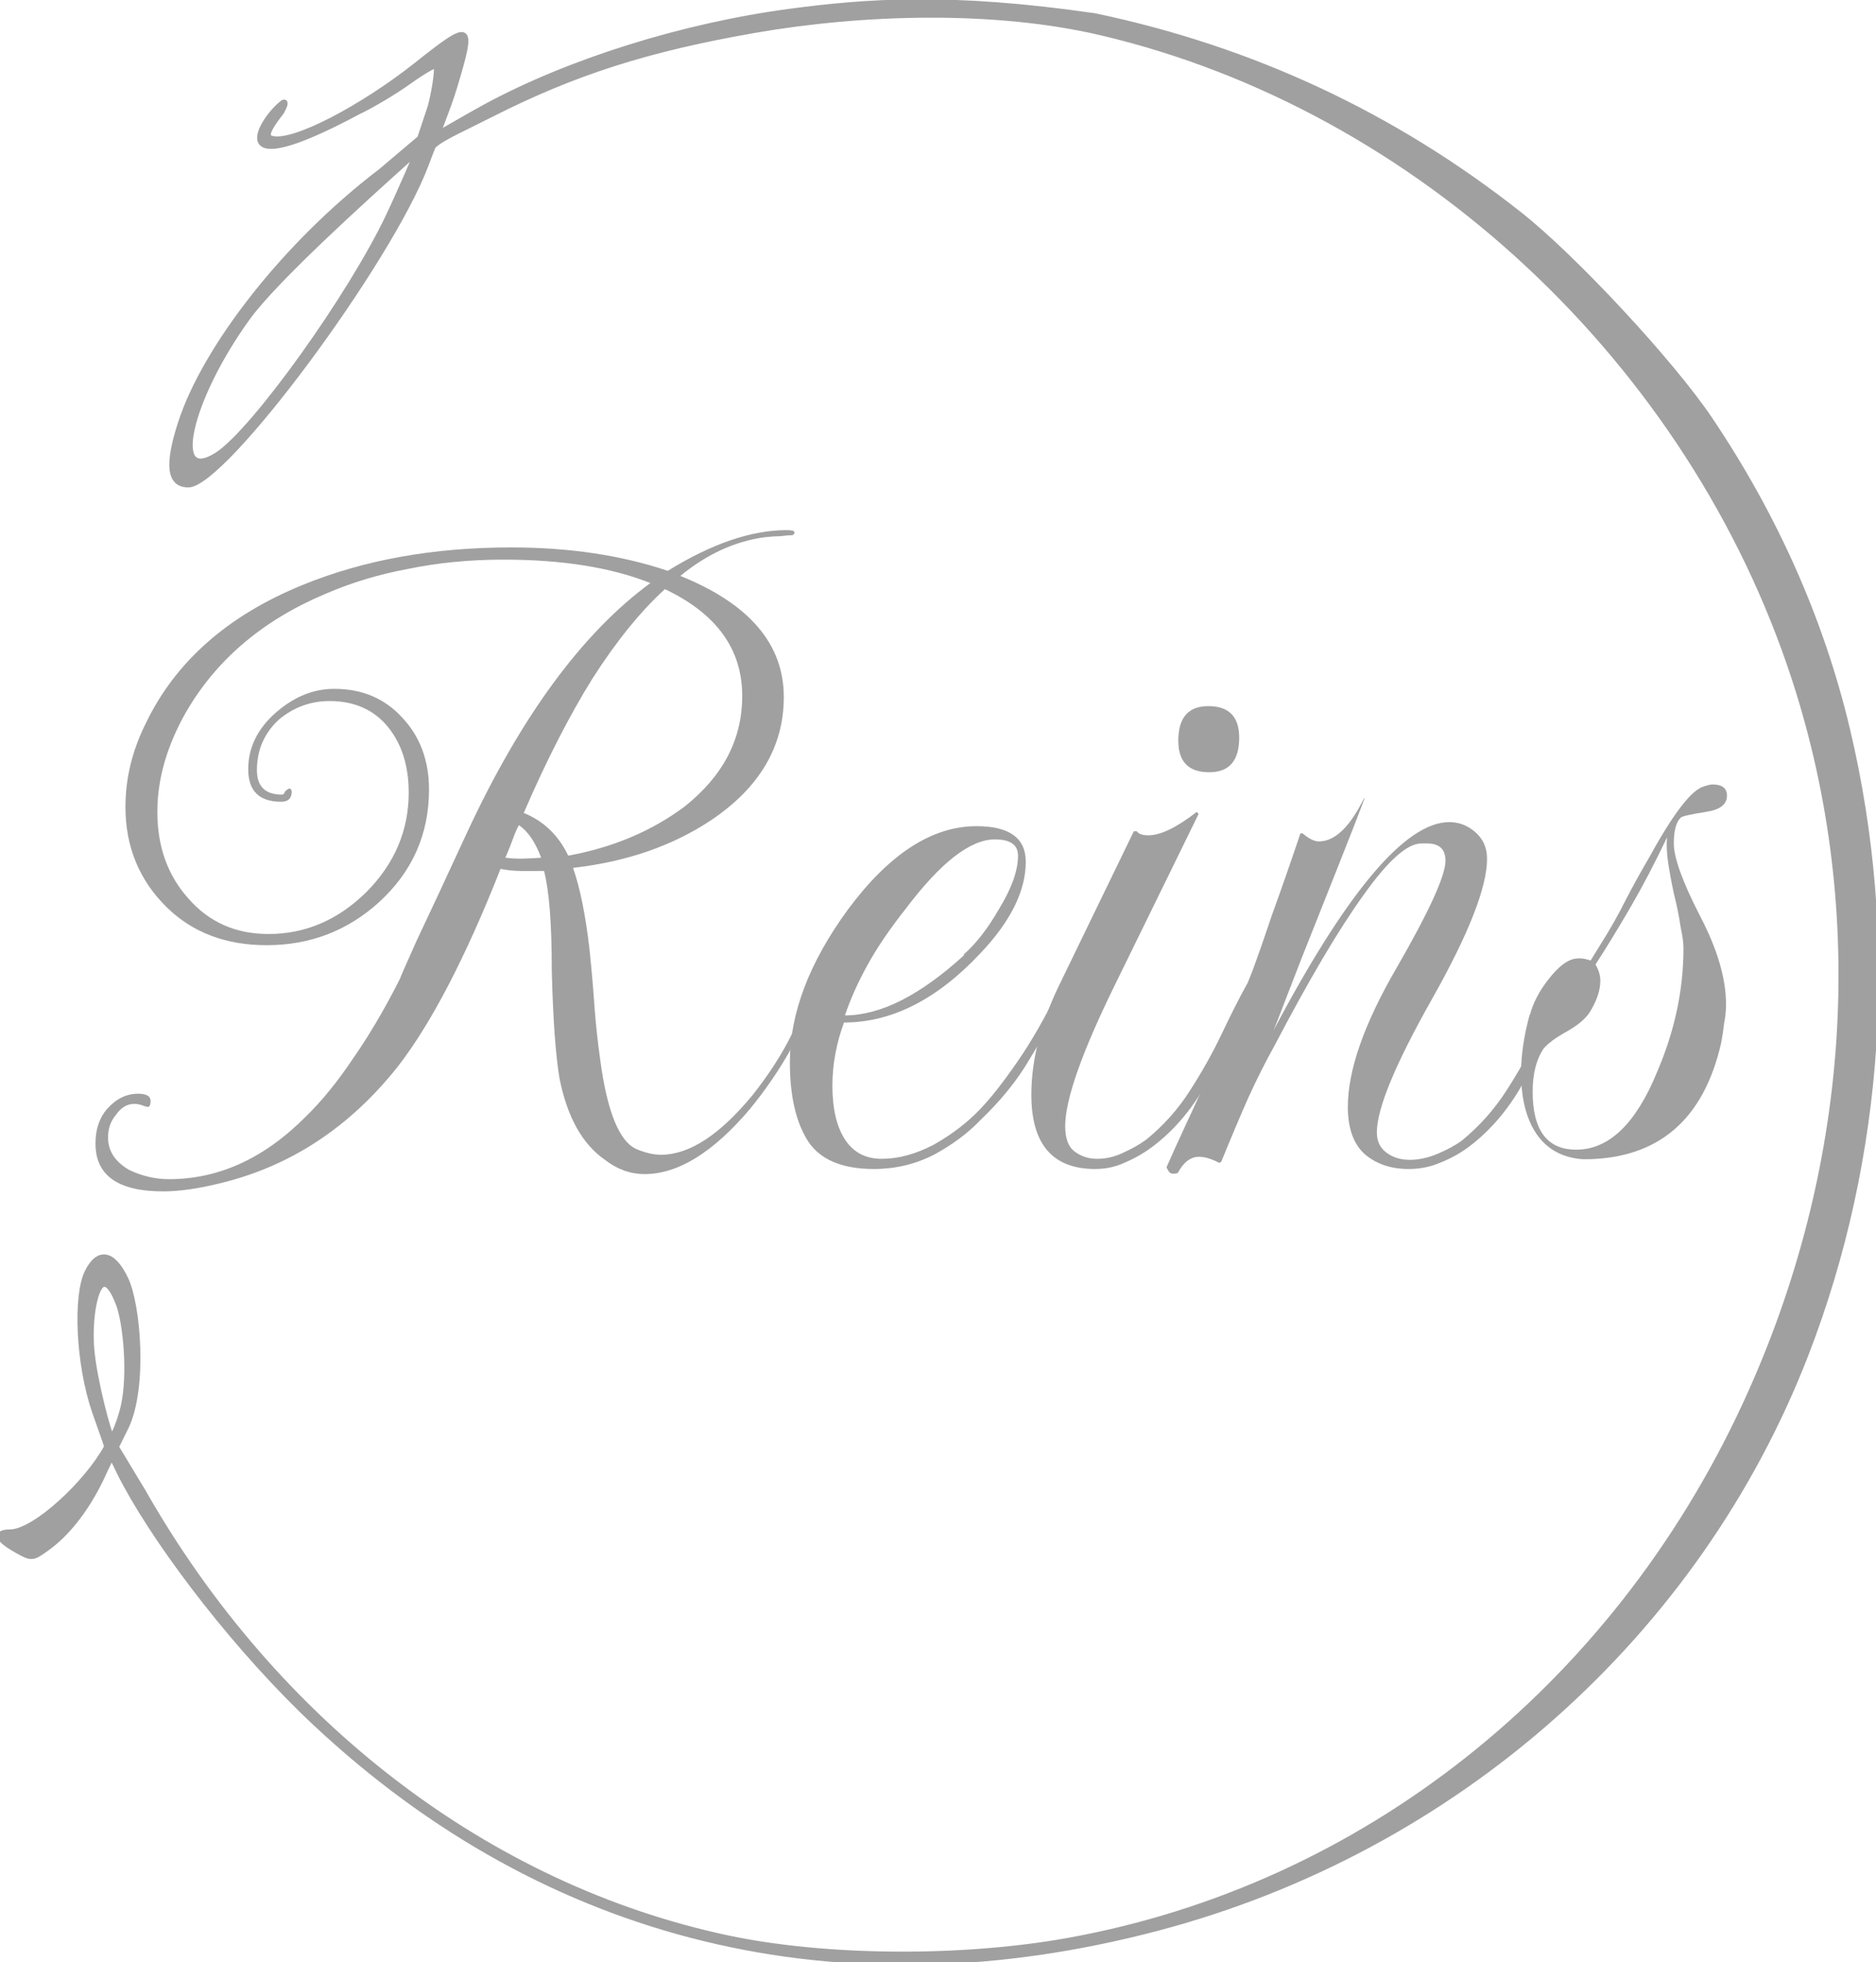<svg width="353" height="369" viewBox="0 0 353 369" fill="none" xmlns="http://www.w3.org/2000/svg">
<path d="M30.699 224.04C22.21 224.04 17.966 221.043 17.966 215.049C17.966 212.37 18.693 210.202 20.149 208.544C21.846 206.631 23.787 205.675 25.97 205.675C27.546 205.675 28.335 206.121 28.335 207.014C28.335 207.779 28.153 208.162 27.789 208.162C27.668 208.162 27.243 208.034 26.515 207.779C26.152 207.651 25.727 207.588 25.242 207.588C23.908 207.588 22.756 208.289 21.786 209.692C20.816 210.84 20.331 212.243 20.331 213.901C20.331 216.451 21.665 218.492 24.333 220.022C26.758 221.17 29.244 221.744 31.791 221.744C41.129 221.744 49.678 217.854 57.44 210.075C60.472 207.141 63.443 203.507 66.353 199.17C69.385 194.834 72.356 189.796 75.267 184.057C75.267 183.93 76.298 181.57 78.359 176.979C80.542 172.388 83.695 165.628 87.819 156.701C98.005 134.765 109.526 119.078 122.381 109.64C114.984 106.707 105.767 105.24 94.731 105.24C88.425 105.24 82.483 105.814 76.904 106.962C71.326 107.982 66.05 109.576 61.078 111.744C49.315 116.718 40.583 124.179 34.883 134.127C31.366 140.376 29.608 146.562 29.608 152.683C29.608 159.188 31.548 164.608 35.429 168.944C39.31 173.408 44.343 175.64 50.527 175.64C57.44 175.64 63.564 173.025 68.9 167.796C74.236 162.44 76.904 156.191 76.904 149.049C76.904 144.075 75.631 139.994 73.084 136.805C70.416 133.489 66.717 131.831 61.988 131.831C58.471 131.831 55.318 132.979 52.528 135.275C49.739 137.825 48.344 141.014 48.344 144.84C48.344 147.901 49.921 149.431 53.074 149.431C53.317 149.431 53.499 149.24 53.62 148.857C53.984 148.475 54.287 148.283 54.529 148.283C54.772 148.411 54.893 148.602 54.893 148.857C54.893 150.133 54.226 150.77 52.892 150.77C48.769 150.77 46.707 148.73 46.707 144.649C46.707 140.567 48.466 136.996 51.983 133.936C55.378 131.002 59.016 129.536 62.897 129.536C68.112 129.536 72.356 131.321 75.631 134.892C79.026 138.463 80.724 142.991 80.724 148.475C80.724 156.892 77.571 163.97 71.265 169.709C65.323 175.066 58.289 177.744 50.164 177.744C42.523 177.744 36.278 175.385 31.427 170.666C26.212 165.565 23.605 159.251 23.605 151.727C23.605 146.37 24.878 141.141 27.425 136.04C33.004 124.434 42.827 115.762 56.894 110.023C68.415 105.304 81.512 102.944 96.186 102.944C107.101 102.944 116.924 104.411 125.655 107.344C133.902 102.243 141.36 99.692 148.03 99.692C149 99.692 149.485 99.82 149.485 100.075C149.485 100.457 149.304 100.649 148.94 100.649C148.455 100.649 147.727 100.712 146.757 100.84C145.908 100.84 144.938 100.904 143.846 101.031C138.268 101.796 132.992 104.22 128.02 108.301C140.996 113.53 147.484 121.118 147.484 131.066C147.484 140.376 142.937 148.092 133.841 154.214C126.565 159.06 117.894 162.057 107.828 163.205C109.162 167.031 110.193 172.133 110.921 178.509C111.285 181.953 111.588 185.396 111.83 188.84C112.073 192.283 112.437 195.727 112.922 199.17C114.256 209.246 116.621 214.921 120.016 216.196C121.593 216.834 123.048 217.153 124.382 217.153C129.718 217.153 135.479 213.391 141.663 205.866C146.999 199.107 150.456 192.602 152.032 186.353L152.396 186.162L153.306 186.544V186.927C151.001 194.196 146.939 201.402 141.118 208.544C134.205 216.706 127.596 220.788 121.29 220.788C118.622 220.788 116.136 219.895 113.831 218.109C109.587 215.176 106.737 210.075 105.282 202.805C104.918 200.637 104.615 197.895 104.372 194.579C104.13 191.263 103.948 187.246 103.826 182.527C103.826 173.727 103.341 167.478 102.371 163.779C99.654 163.779 96.86 163.959 94.185 163.396C87.637 179.976 81.209 192.347 74.903 200.509C65.808 211.988 54.651 219.321 41.432 222.509C37.309 223.53 33.731 224.04 30.699 224.04ZM106.919 160.909C115.287 159.379 122.563 156.318 128.748 151.727C136.024 145.988 139.662 139.037 139.662 130.875C139.662 122.075 134.812 115.379 125.11 110.788C120.501 114.996 115.954 120.608 111.467 127.623C107.101 134.637 102.796 143.054 98.551 152.875C102.311 154.405 105.1 157.083 106.919 160.909ZM101.826 161.292C100.734 158.359 99.339 156.318 97.642 155.17C97.278 155.808 96.914 156.637 96.55 157.657C96.186 158.678 95.701 159.889 95.095 161.292C97.343 161.598 99.575 161.44 101.826 161.292Z" fill="#A0A0A0"/>
<path d="M164.453 219.831C158.511 219.831 154.387 218.109 152.083 214.666C149.779 211.095 148.627 206.121 148.627 199.744C148.627 190.562 152.265 180.996 159.542 171.049C167.303 160.591 175.368 155.362 183.735 155.362C189.92 155.362 193.013 157.593 193.013 162.057C193.013 167.541 190.163 173.28 184.463 179.275C176.338 187.947 167.788 192.283 158.814 192.283C157.359 196.237 156.631 200.191 156.631 204.144C156.631 208.48 157.419 211.86 158.996 214.283C160.572 216.707 162.877 217.918 165.908 217.918C169.061 217.918 172.336 217.025 175.731 215.24C179.127 213.327 182.038 211.095 184.463 208.544C186.525 206.376 188.829 203.443 191.376 199.744C194.043 195.918 196.711 191.263 199.379 185.779C199.743 185.141 200.107 184.822 200.471 184.822C201.199 184.822 201.199 185.46 200.471 186.736C198.409 191.072 196.166 195.217 193.74 199.17C191.436 203.124 188.344 206.95 184.463 210.649C182.159 213.072 179.248 215.24 175.731 217.153C172.215 218.938 168.455 219.831 164.453 219.831ZM158.996 190.944C165.666 190.944 173.124 187.182 181.371 179.657V179.466C183.675 177.425 185.858 174.62 187.919 171.049C190.345 167.095 191.557 163.715 191.557 160.909C191.557 158.869 190.102 157.849 187.192 157.849C182.583 157.849 177.005 162.185 170.456 170.857C167.424 174.683 164.999 178.254 163.18 181.57C161.361 184.886 159.966 188.011 158.996 190.944Z" fill="#A0A0A0"/>
<path d="M227.537 145.222C223.656 145.222 221.716 143.246 221.716 139.292C221.716 134.956 223.596 132.788 227.355 132.788C231.236 132.788 233.176 134.765 233.176 138.718C233.176 143.054 231.296 145.222 227.537 145.222ZM206.072 219.831C198.068 219.831 194.066 215.176 194.066 205.866C194.066 199.107 195.945 191.964 199.705 184.44L213.348 156.318H213.894C214.258 156.828 214.985 157.083 216.077 157.083C218.381 157.083 221.413 155.617 225.172 152.683L225.536 153.066L210.074 184.631C203.646 197.64 200.433 206.695 200.433 211.796C200.433 214.092 201.039 215.686 202.252 216.579C203.464 217.472 204.859 217.918 206.436 217.918C208.133 217.918 209.771 217.535 211.347 216.77C213.045 216.005 214.5 215.176 215.713 214.283C218.987 211.605 221.716 208.544 223.899 205.101C226.203 201.53 228.204 197.959 229.902 194.388C231.6 190.817 233.115 187.82 234.449 185.396C234.813 184.759 235.177 184.567 235.541 184.822C235.905 184.95 235.965 185.333 235.723 185.97C233.297 191.327 230.629 196.811 227.719 202.422C224.808 208.034 221.109 212.498 216.622 215.814C215.046 216.962 213.348 217.918 211.529 218.683C209.831 219.449 208.012 219.831 206.072 219.831Z" fill="#A0A0A0"/>
<path d="M219.5 219.5C223.866 209.552 228.698 200.318 235.61 182.718C236.702 179.785 237.975 176.15 239.431 171.814C241.007 167.478 242.766 162.44 244.706 156.701H245.07C246.282 157.721 247.313 158.231 248.162 158.231C251.194 158.231 254.044 155.489 256.712 150.005V150.196C256.712 150.451 254.044 157.275 248.708 170.666C245.797 177.936 243.614 183.483 242.159 187.309C240.704 191.136 239.855 193.304 239.612 193.814C253.437 167.669 264.473 154.596 272.72 154.596C274.539 154.596 276.176 155.234 277.631 156.509C279.087 157.785 279.814 159.443 279.814 161.483C279.814 166.84 276.358 175.64 269.445 187.883C262.533 200.127 259.077 208.48 259.077 212.944C259.077 214.602 259.683 215.878 260.896 216.77C262.108 217.663 263.564 218.109 265.262 218.109C266.959 218.109 268.718 217.727 270.537 216.962C272.356 216.196 273.872 215.367 275.085 214.475C278.359 211.796 281.148 208.672 283.452 205.101C285.756 201.53 287.758 197.959 289.455 194.388C291.153 190.817 292.669 187.82 294.003 185.396C294.367 184.759 294.731 184.567 295.094 184.822C295.458 184.95 295.519 185.333 295.276 185.97C292.851 191.327 290.183 196.811 287.272 202.422C284.362 208.034 280.663 212.498 276.176 215.814C274.599 216.962 272.841 217.918 270.901 218.683C269.082 219.449 267.141 219.831 265.08 219.831C261.684 219.831 258.895 218.875 256.712 216.962C254.65 215.049 253.619 212.115 253.619 208.162C253.619 201.275 256.651 192.602 262.715 182.144C268.9 171.431 271.992 164.672 271.992 161.866C271.992 159.698 270.84 158.614 268.536 158.614H267.444C264.776 158.614 261.138 161.866 256.53 168.37C251.922 174.747 246.343 184.185 239.794 196.683C238.218 199.489 236.581 202.741 234.883 206.44C233.306 210.011 231.608 214.028 229.789 218.492L229.426 218.683C227.97 217.918 226.697 217.535 225.606 217.535C224.029 217.535 222.695 218.556 221.604 220.596C220.257 220.935 220.006 220.609 219.5 219.5Z" fill="#A0A0A0"/>
<path d="M286.212 201.849C286.212 198.405 286.758 194.707 287.849 190.753V190.944C288.456 188.649 289.608 186.417 291.306 184.249C293.367 181.57 295.247 180.231 296.945 180.231C296.945 180.231 297.127 180.231 297.491 180.231C297.854 180.231 298.461 180.359 299.31 180.614L301.311 177.362C303.008 174.683 304.524 172.005 305.858 169.327C307.314 166.521 308.829 163.779 310.406 161.101C314.893 152.938 318.289 148.538 320.593 147.901C321.321 147.646 321.866 147.518 322.23 147.518C324.049 147.518 324.959 148.22 324.959 149.622C324.959 151.28 323.625 152.301 320.957 152.683C318.531 153.066 317.015 153.385 316.409 153.64C315.439 154.405 314.954 156.063 314.954 158.614C314.954 161.292 316.591 165.82 319.865 172.196C323.14 178.446 324.777 183.993 324.777 188.84C324.777 190.115 324.656 191.327 324.413 192.475C324.292 193.622 324.11 194.834 323.867 196.109C320.593 210.521 312.068 218 298 218C289 217.5 286.212 209.575 286.212 201.849ZM296.581 216.196C302.766 216.196 307.859 211.286 311.861 201.466C315.136 193.814 316.773 186.098 316.773 178.318C316.773 177.298 316.591 175.959 316.227 174.301C315.985 172.515 315.56 170.411 314.954 167.988C314.469 165.692 314.105 163.715 313.862 162.057C313.62 160.272 313.559 158.741 313.68 157.466C311.376 162.312 309.072 166.712 306.768 170.666C304.464 174.62 302.281 178.191 300.219 181.379C300.826 182.399 301.129 183.42 301.129 184.44C301.129 186.225 300.462 188.202 299.128 190.37C298.279 191.646 296.824 192.857 294.762 194.005C292.7 195.153 291.245 196.237 290.396 197.257C289.062 199.298 288.395 201.976 288.395 205.292C288.395 212.562 291.124 216.196 296.581 216.196Z" fill="#A0A0A0"/>
<path d="M148.682 2.145C128.616 4.803 107.121 11.525 91.347 20.075C89.442 21.107 87.456 22.253 85.849 23.18C83.941 24.28 82.569 25.072 82.5 25C82.446 24.943 82.769 24.095 83.251 22.828C83.895 21.135 84.823 18.695 85.516 16.398C89.203 4.192 88.78 3.937 78.447 12.147C68.487 20.061 55 27.333 51 26C49.587 25.529 51.279 23.284 52.734 21.354C52.824 21.235 52.913 21.116 53 21C54.229 18.771 53.297 19.124 53 19.5C49.416 22.252 41.134 35.095 67.407 21.034C69.955 19.833 74.213 17.298 76.869 15.4C79.526 13.502 81.874 12.132 82.088 12.357C82.302 12.582 82.05 15.906 81 20L79 26L71.591 32.26C53.704 45.865 38.576 65.381 33.992 79.541C31.42 87.485 31.875 91.159 35.432 91.159C42.111 91.159 73.156 49.404 80.144 31.02C80.749 29.43 80.815 29.232 80.889 29.035C80.955 28.859 81.026 28.684 81.5 27.5C82.619 26.382 84.816 25.297 88.544 23.456C89.721 22.875 91.05 22.218 92.546 21.462C108.111 13.59 121.867 9.201 141.935 5.705C162.263 2.165 187.118 1.42 207.256 6.158C266.968 20.199 318.243 67.996 337.684 127.735C352.008 171.749 348.682 220.362 328.349 264.208C303.556 317.668 256.371 354.969 200.939 364.93C180.853 368.54 155.205 368.338 136.837 364.427C91.91 354.859 51.83 324.247 26.918 280.472L21.867 272.105L23.782 268.221C27.244 260.797 25.994 245.457 23.65 240.527C21.265 235.511 18.492 235.023 16.412 239.253C14.239 243.673 14.706 256.409 17.835 265.509C18.311 266.893 18.74 268.088 19.092 269.069C19.697 270.754 20.075 271.807 20.075 272.105C16.394 278.888 6.524 288.088 1.919 288.109C-0.98 288.121 -0.566 289.44 2.968 291.441C6.001 293.159 6.061 293.154 9.016 291.007C12.288 288.628 16.043 284.356 19.179 277.76C19.628 276.723 20.105 275.758 20.504 274.949C20.677 274.597 20.836 274.275 20.971 273.99C21.195 274.226 21.419 274.697 21.811 275.521C22.203 276.346 22.764 277.524 23.66 279.173C30.562 291.877 45.008 310.63 59.298 324.009C102.996 364.922 158.062 378.33 217.777 362.597C273.717 347.859 319.364 307.487 339.816 254.663C354.137 217.675 356.885 176.175 347.6 137.14C342.748 116.745 334.083 97.195 321.793 78.913C314.603 68.217 296.27 48.488 285.956 40.345C262.303 21.672 235.63 9.211 206.006 2.994C178.5 -1 162.692 0.288 148.682 2.145ZM73.158 40.509C66.028 55.609 47.696 81.164 40.856 85.537C31.862 91.291 35.395 75.291 46.533 59.833C51.77 52.565 68.892 37.168 75.722 31.025C77.225 29.674 78.23 28.77 78.5 28.5C78.5 28.5 75.422 35.717 73.158 40.509ZM22.316 245.247C23.657 248.774 24.586 258.49 23.227 264.448C22.622 267.1 21.34 270.221 20.971 270.221C20.523 269.749 17.763 259.75 17.243 253.72C16.755 248.072 17.925 241.478 19.627 241.478C20.523 241.478 21.419 242.891 22.316 245.247Z" fill="#A0A0A0"/>
<path d="M148.682 2.145C128.616 4.803 107.121 11.525 91.347 20.075C89.442 21.107 87.456 22.253 85.849 23.18C83.941 24.28 82.569 25.072 82.5 25C82.446 24.943 82.769 24.095 83.251 22.828C83.895 21.135 84.823 18.695 85.516 16.398C89.203 4.192 88.78 3.937 78.447 12.147C68.487 20.061 55 27.333 51 26C49.587 25.529 51.279 23.284 52.734 21.354C52.824 21.235 52.913 21.116 53 21C54.229 18.771 53.297 19.124 53 19.5C49.416 22.252 41.134 35.095 67.407 21.034C69.955 19.833 74.213 17.298 76.869 15.4C79.526 13.502 81.874 12.132 82.088 12.357C82.302 12.582 82.05 15.906 81 20L79 26L71.591 32.26C53.704 45.865 38.576 65.381 33.992 79.541C31.42 87.485 31.875 91.159 35.432 91.159C42.111 91.159 73.156 49.404 80.144 31.02C80.749 29.43 80.815 29.232 80.889 29.035C80.955 28.859 81.026 28.684 81.5 27.5C82.619 26.382 84.816 25.297 88.544 23.456C89.721 22.875 91.05 22.218 92.546 21.462C108.111 13.59 121.867 9.201 141.935 5.705C162.263 2.165 187.118 1.42 207.256 6.158C266.968 20.199 318.243 67.996 337.684 127.735C352.008 171.749 348.682 220.362 328.349 264.208C303.556 317.668 256.371 354.969 200.939 364.93C180.853 368.54 155.205 368.338 136.837 364.427C91.91 354.859 51.83 324.247 26.918 280.472L21.867 272.105L23.782 268.221C27.244 260.797 25.994 245.457 23.65 240.527C21.265 235.511 18.492 235.023 16.412 239.253C14.239 243.673 14.706 256.409 17.835 265.509C18.311 266.893 18.74 268.088 19.092 269.069C19.697 270.754 20.075 271.807 20.075 272.105C16.394 278.888 6.524 288.088 1.919 288.109C-0.98 288.121 -0.566 289.44 2.968 291.441C6.001 293.159 6.061 293.154 9.016 291.007C12.288 288.628 16.043 284.356 19.179 277.76C19.628 276.723 20.105 275.758 20.504 274.949C20.677 274.597 20.836 274.275 20.971 273.99C21.195 274.226 21.419 274.697 21.811 275.521C22.203 276.346 22.764 277.524 23.66 279.173C30.562 291.877 45.008 310.63 59.298 324.009C102.996 364.922 158.062 378.33 217.777 362.597C273.717 347.859 319.364 307.487 339.816 254.663C354.137 217.675 356.885 176.175 347.6 137.14C342.748 116.745 334.083 97.195 321.793 78.913C314.603 68.217 296.27 48.488 285.956 40.345C262.303 21.672 235.63 9.211 206.006 2.994C178.5 -1 162.692 0.288 148.682 2.145ZM73.158 40.509C66.028 55.609 47.696 81.164 40.856 85.537C31.862 91.291 35.395 75.291 46.533 59.833C51.77 52.565 68.892 37.168 75.722 31.025C77.225 29.674 78.23 28.77 78.5 28.5C78.5 28.5 75.422 35.717 73.158 40.509ZM22.316 245.247C23.657 248.774 24.586 258.49 23.227 264.448C22.622 267.1 21.34 270.221 20.971 270.221C20.523 269.749 17.763 259.75 17.243 253.72C16.755 248.072 17.925 241.478 19.627 241.478C20.523 241.478 21.419 242.891 22.316 245.247Z" stroke="#A0A0A0"/>
</svg>
